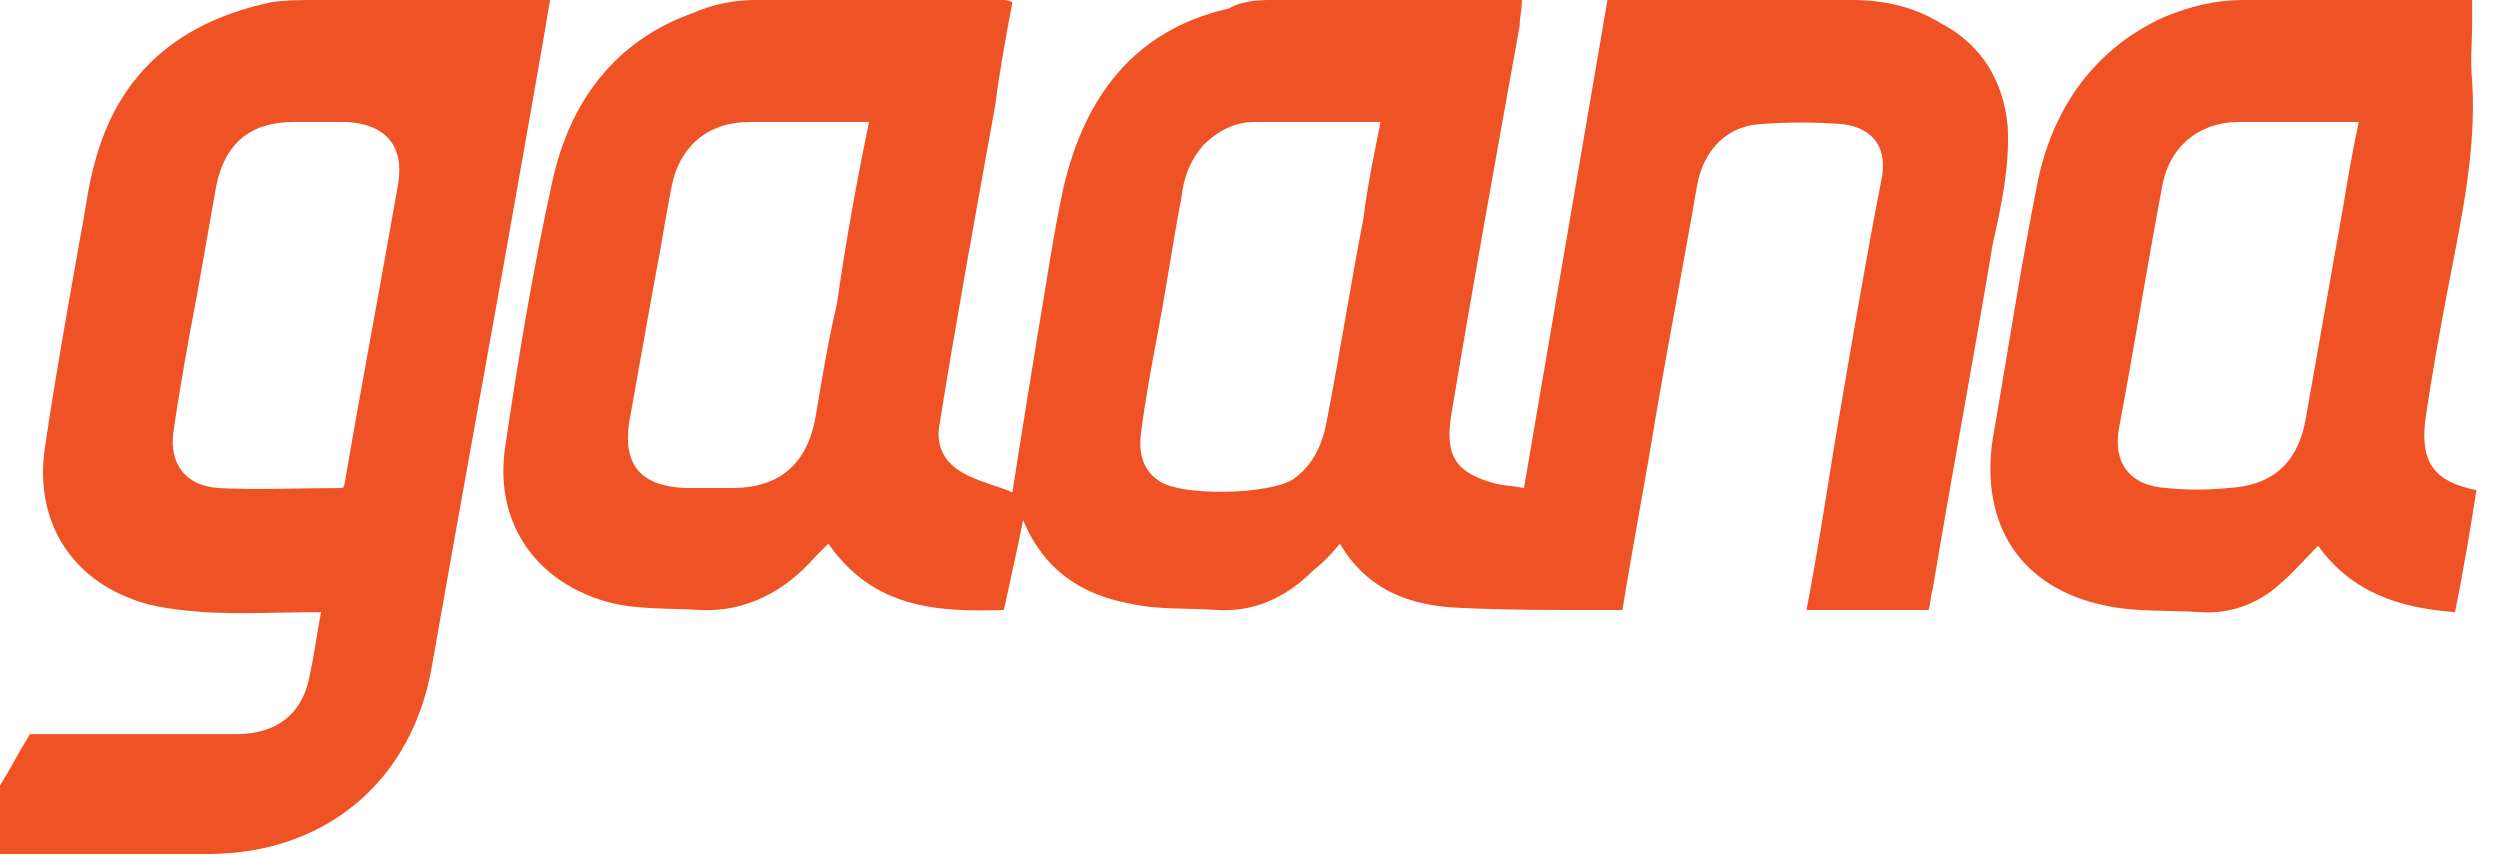 <?xml version="1.0" encoding="utf-8"?>
<!-- Generator: Adobe Illustrator 21.0.0, SVG Export Plug-In . SVG Version: 6.00 Build 0)  -->
<svg version="1.1" id="图层_1" xmlns="http://www.w3.org/2000/svg" xmlns:xlink="http://www.w3.org/1999/xlink" x="0px" y="0px"
	 viewBox="0 0 116.8 40" style="enable-background:new 0 0 116.8 40;" xml:space="preserve">
<style type="text/css">
	.st0{display:none;}
	.st1{display:inline;fill:#FFFFFF;}
	.st2{fill:#EF5224;}
</style>
<g id="bg" class="st0">
	<rect class="st1" width="125" height="40"/>
</g>
<g id="icons">
	<g>
		<path class="st2" d="M0,36.7c0.5-0.8,0.9-1.6,1.4-2.4c0.2,0,0.5,0,0.8,0c2.9,0,5.8,0,8.8,0c2,0,3.2-1,3.5-2.9
			c0.2-0.9,0.3-1.8,0.5-2.8c-1.9,0-3.7,0.1-5.5,0c-1.1-0.1-2.3-0.2-3.3-0.6c-3-1.1-4.6-3.8-4.1-7.1c0.5-3.4,1.1-6.7,1.7-10.1
			c0.2-1,0.3-2,0.6-3.1c1.1-4.3,4-6.7,8.3-7.6C13.4,0,14.1,0,14.8,0c3.4,0,6.8,0,10.1,0c0.3,0,0.5,0,0.8,0c-0.4,2.4-0.8,4.6-1.2,6.9
			c-1.4,8-2.9,16.1-4.3,24.1c-0.9,5.5-5,8.9-10.5,8.9c-3.3,0-6.5,0-9.8,0C0,38.9,0,37.8,0,36.7z M16,22.8c0.1-0.1,0.1-0.2,0.1-0.2
			c0.8-4.7,1.7-9.4,2.5-14c0.3-1.8-0.6-2.8-2.4-2.9c-0.8,0-1.7,0-2.5,0c-2,0-3.2,1-3.6,3c-0.3,1.7-0.6,3.4-0.9,5.1
			c-0.4,2.1-0.8,4.3-1.1,6.4c-0.2,1.5,0.6,2.5,2.1,2.6C12,22.9,14,22.8,16,22.8z"/>
		<path class="st2" d="M75.1,0c0.3,0,0.4,0,0.6,0c3.6,0,7.2,0,10.8,0c1.5,0,2.9,0.3,4.2,1.1c1.9,1,2.9,2.7,3.1,4.8
			c0.1,1.9-0.3,3.7-0.7,5.5c-0.9,5.4-1.9,10.7-2.8,16.1c-0.1,0.3-0.1,0.7-0.2,1c-1.9,0-3.8,0-5.7,0c0.5-2.6,0.9-5.2,1.3-7.7
			c0.7-4.1,1.4-8.3,2.2-12.4C88.2,7,87.6,6,86.1,5.8c-1.3-0.1-2.6-0.1-3.9,0c-1.5,0.1-2.6,1.2-2.9,2.8c-0.6,3.5-1.3,7.1-1.9,10.6
			c-0.5,3.1-1.1,6.2-1.6,9.3c-0.4,0-0.9,0-1.3,0c-2.1,0-4.2,0-6.3-0.1c-2.3-0.1-4.3-0.8-5.6-3c-0.4,0.5-0.8,0.9-1.3,1.3
			c-1.2,1.2-2.7,1.9-4.4,1.8c-1.4-0.1-2.8,0-4.1-0.3c-2.2-0.4-4-1.5-5-3.9c-0.3,1.5-0.6,2.8-0.9,4.2c-3.2,0.1-6.1-0.1-8.2-3.1
			c-0.2,0.2-0.4,0.4-0.6,0.6c-1.4,1.6-3.2,2.6-5.4,2.5c-1.5-0.1-3,0-4.4-0.4c-3.4-1-5.2-3.8-4.7-7.2c0.6-4.1,1.3-8.3,2.2-12.4
			c0.8-3.7,2.9-6.6,6.6-7.9C33.3,0.2,34.3,0,35.3,0c3.8-0.1,7.7,0,11.5,0c0.1,0,0.3,0,0.5,0.1c-0.3,1.6-0.6,3.2-0.8,4.8
			c-0.9,5-1.8,9.9-2.6,14.9c-0.2,1,0.2,1.8,1.1,2.3c0.7,0.4,1.6,0.6,2.3,0.9c0.4-2.6,0.8-5,1.2-7.5c0.4-2.3,0.7-4.5,1.2-6.8
			c1-4.2,3.3-7.3,7.7-8.3C57.9,0.1,58.6,0,59.3,0c3.8,0,7.6,0,11.4,0c0.1,0,0.2,0,0.4,0C71.1,0.5,71,0.8,71,1.2
			c-1.1,6.1-2.2,12.2-3.2,18.2c-0.3,1.9,0.2,2.7,2.1,3.2c0.4,0.1,0.8,0.1,1.3,0.2C72.5,15.2,73.8,7.6,75.1,0z M64.5,5.7
			c-2.1,0-4,0-5.9,0c-0.9,0-1.7,0.4-2.4,1.1c-0.6,0.7-0.9,1.5-1,2.4c-0.4,2.1-0.7,4.2-1.1,6.3c-0.3,1.6-0.6,3.2-0.8,4.8
			c-0.1,0.9,0.1,1.7,0.9,2.2c1.1,0.7,5.1,0.6,6.2-0.1c1-0.7,1.4-1.7,1.6-2.8c0.6-3.1,1.1-6.3,1.7-9.4C63.9,8.6,64.2,7.2,64.5,5.7z
			 M40.6,5.7c-1.9,0-3.8,0-5.6,0c-1.9,0-3.2,1.1-3.6,2.9c-0.3,1.5-0.5,2.9-0.8,4.4c-0.4,2.2-0.8,4.5-1.2,6.7c-0.3,2,0.5,3,2.6,3.1
			c0.7,0,1.5,0,2.2,0c2.2,0,3.5-1.1,3.9-3.3c0.3-1.8,0.6-3.6,1-5.3C39.5,11.4,40,8.6,40.6,5.7z"/>
		<path class="st2" d="M115.7,22.9c-0.3,1.9-0.6,3.7-1,5.7c-2.6-0.2-4.8-0.9-6.4-3.1c-0.6,0.6-1.2,1.3-1.8,1.8
			c-1,0.9-2.3,1.4-3.7,1.3c-1.5-0.1-3,0-4.4-0.3c-4-0.8-5.9-3.8-5.3-7.8c0.7-4,1.3-8,2.1-12c0.7-3.4,2.6-6.2,5.9-7.7
			c1.2-0.5,2.4-0.8,3.7-0.8c3.4,0,6.9,0,10.3,0c0.1,0,0.2,0,0.4,0c0,0.3,0,0.7,0,1c0,0.9-0.1,1.8,0,2.8c0.2,3.2-0.5,6.4-1.1,9.5
			c-0.4,2.1-0.8,4.3-1.1,6.4C113.1,21.6,113.7,22.5,115.7,22.9z M110.2,5.7c-2,0-3.8,0-5.6,0c-1.9,0-3.3,1.2-3.6,3.1
			c-0.7,3.7-1.3,7.5-2,11.2c-0.3,1.6,0.5,2.7,2.2,2.8c1,0.1,1.9,0.1,2.9,0c2-0.1,3.2-1.1,3.6-3.1c0.6-3.4,1.2-6.8,1.8-10.2
			C109.7,8.3,109.9,7.1,110.2,5.7z"/>
	</g>
</g>
</svg>
